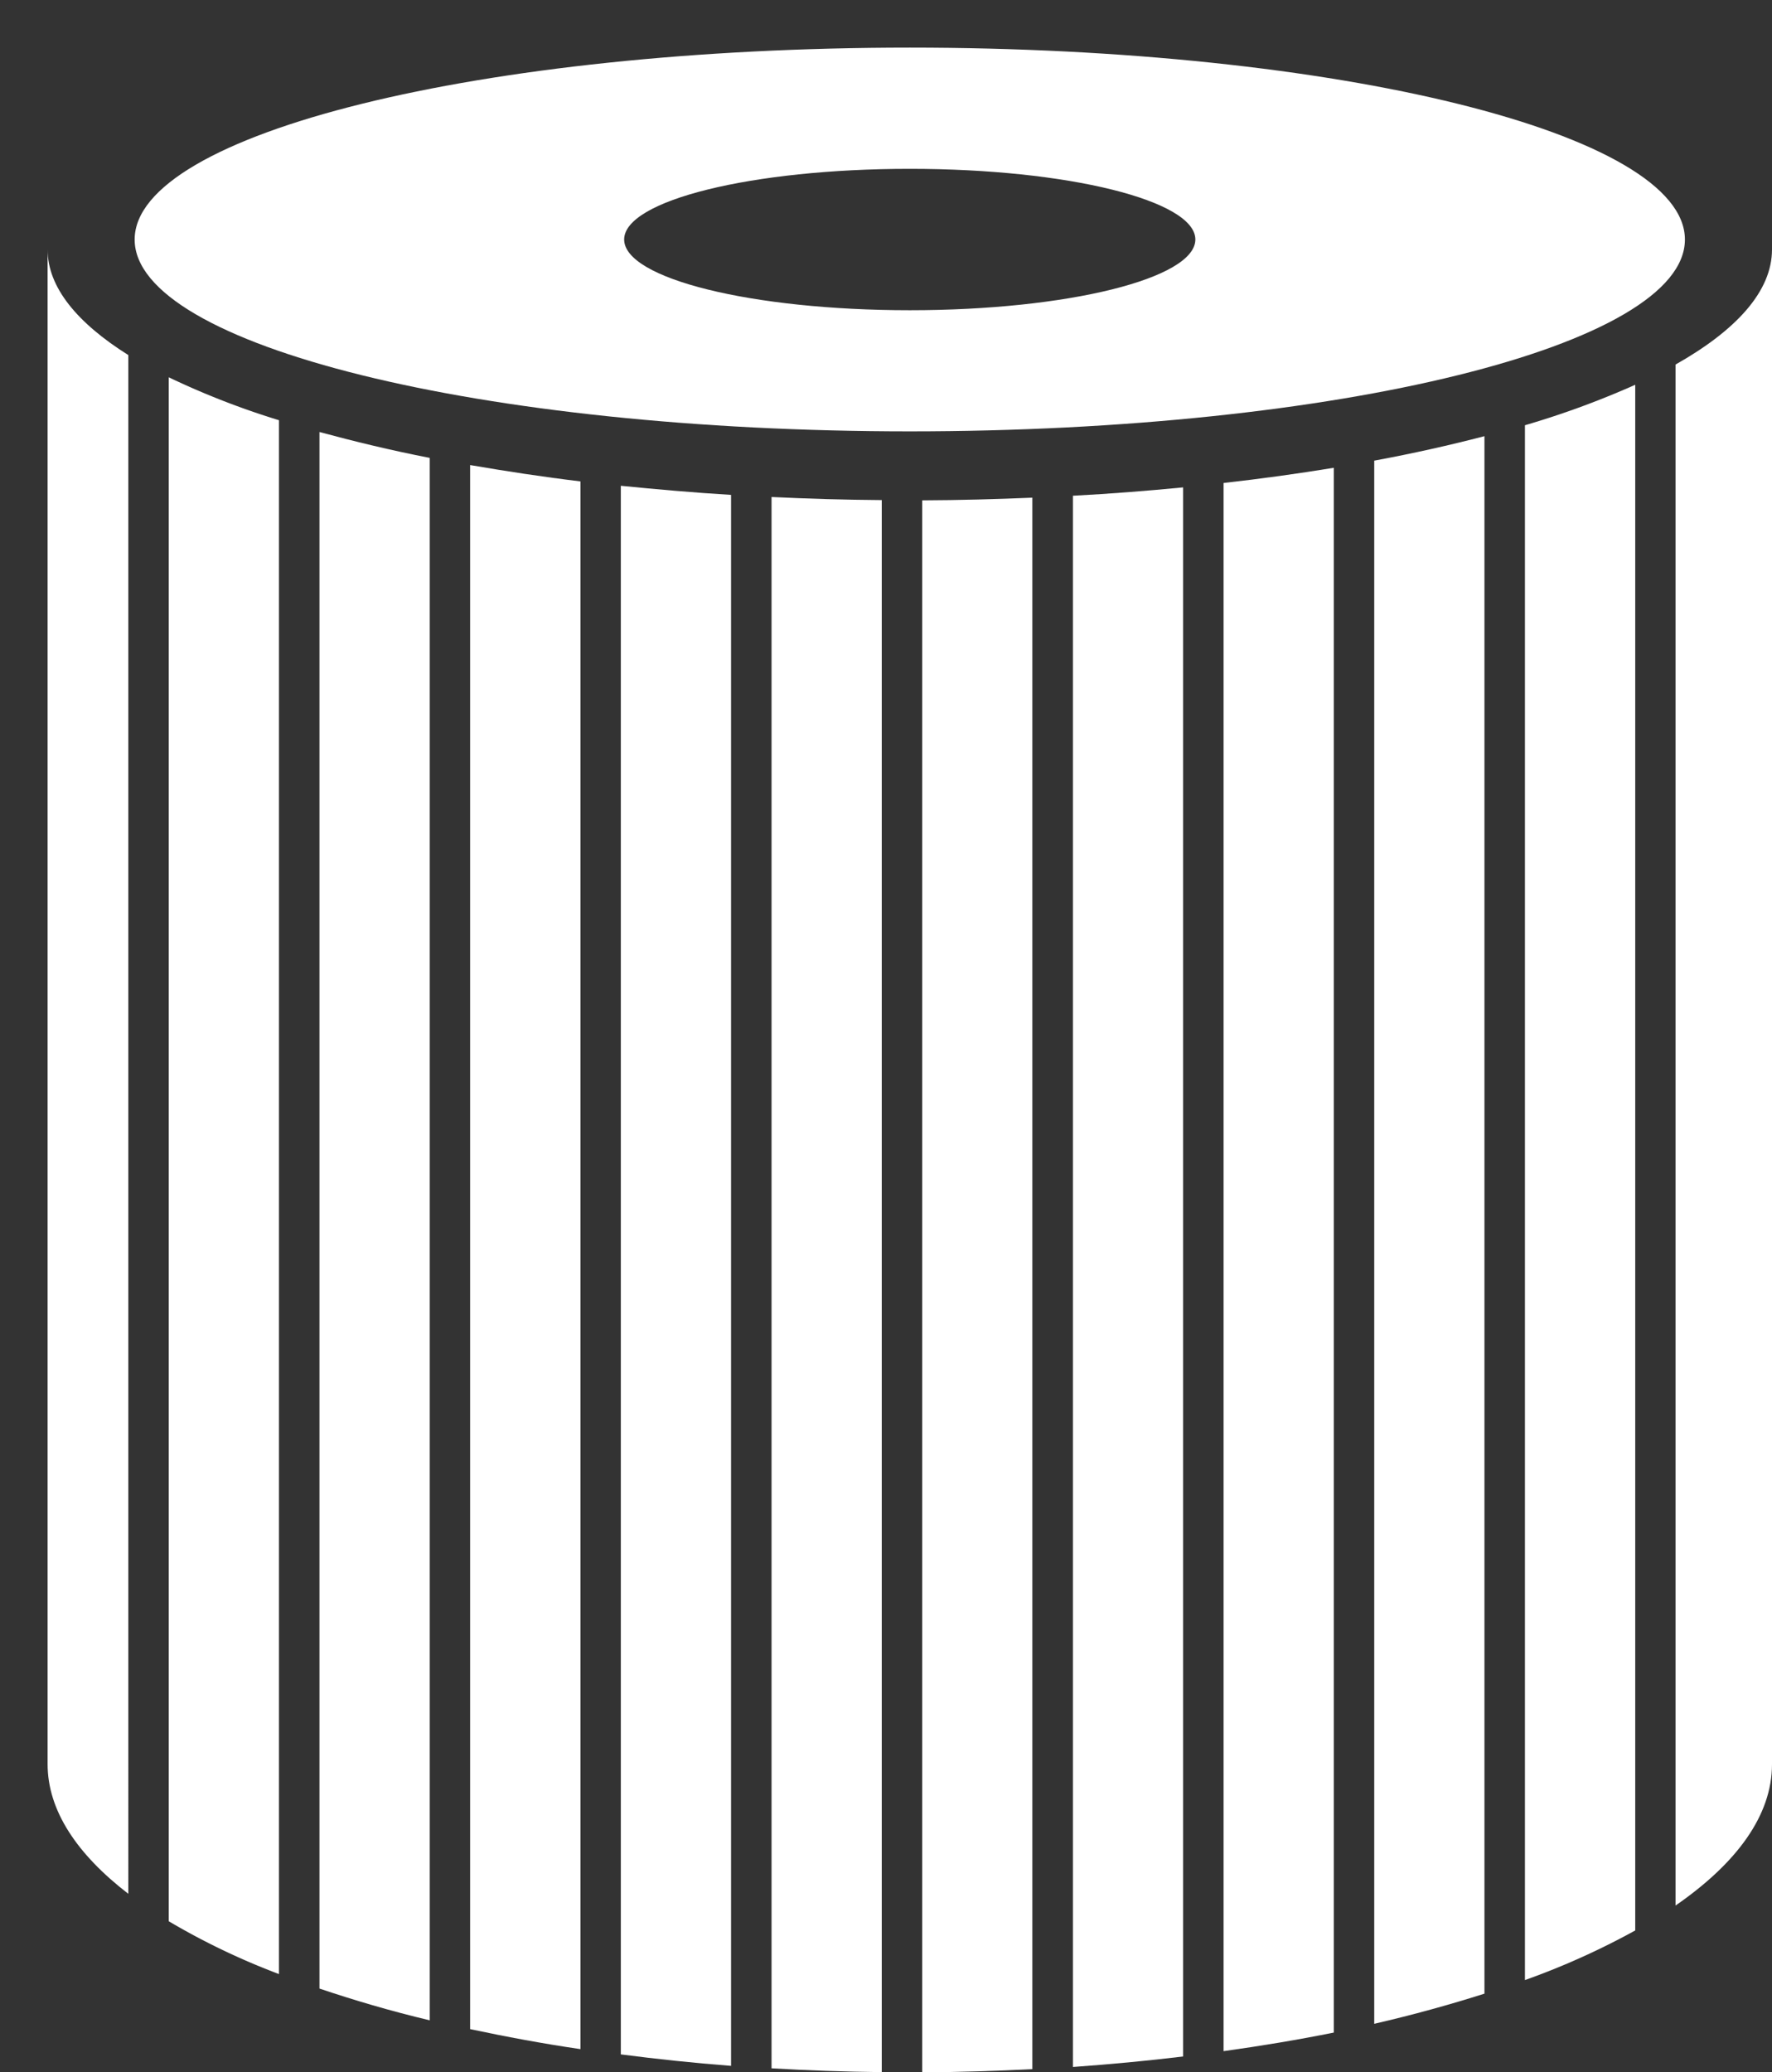 <svg xmlns="http://www.w3.org/2000/svg" viewBox="0 0 110.7 129.452">
  <rect x="0" y="0" width="110.7" height="129.452" fill="#333333" stroke="none"/>
  <defs>
    <style>
      .cls-1 {
        fill: #fff;
      }
    </style>
  </defs>
  <title>iconos_GP1 [Convertido]</title>
  <g id="_Capa_2" data-name="&lt;Capa&gt;">
    <g>
      <path class="cls-1" d="M104.673,22.772v96.261c3.832-2.649,6.027-5.64,6.027-8.825V15.588c0,2.584-2.2,5.025-6.027,7.184"/>
      <path class="cls-1" d="M95.266,123.689a46.859,46.859,0,0,0,6.89-3.1V24.035a54.244,54.244,0,0,1-6.89,2.528Z"/>
      <path class="cls-1" d="M85.851,126.42c2.443-.563,4.733-1.2,6.885-1.883V27.246c-2.152.561-4.442,1.077-6.885,1.529Z"/>
      <path class="cls-1" d="M76.439,128.128c2.385-.331,4.686-.718,6.885-1.16V29.221c-2.2.361-4.5.681-6.885.949Z"/>
      <path class="cls-1" d="M67.027,129.117q3.531-.252,6.885-.655V30.445c-2.236.216-4.531.4-6.885.522Z"/>
      <path class="cls-1" d="M57.612,129.452c2.336-.014,4.626-.086,6.88-.2V31.088c-2.254.094-4.544.158-6.88.167Z"/>
      <path class="cls-1" d="M48.2,129.2q3.383.2,6.885.239v-98.2c-2.337-.016-4.63-.086-6.885-.193Z"/>
      <path class="cls-1" d="M38.784,128.331c2.238.289,4.523.534,6.886.716V30.914c-2.363-.143-4.648-.347-6.886-.569Z"/>
      <path class="cls-1" d="M29.369,126.752c2.211.469,4.5.9,6.894,1.25V30.072c-2.4-.289-4.683-.642-6.894-1.021Z"/>
      <path class="cls-1" d="M19.957,124.219c2.155.724,4.432,1.4,6.89,1.984v-97.6c-2.458-.479-4.735-1.034-6.89-1.617Z"/>
      <path class="cls-1" d="M10.541,120.013a44.027,44.027,0,0,0,6.886,3.3V26.249a49.691,49.691,0,0,1-6.886-2.681Z"/>
      <path class="cls-1" d="M2.974,15.588V110.2c0,2.9,1.84,5.635,5.043,8.1V22.181c-3.2-2.01-5.043-4.238-5.043-6.593"/>
      <path class="cls-1" d="M56.839,2.974C30.1,2.974,8.412,8.345,8.412,14.964S30.1,26.946,56.839,26.946s48.421-5.365,48.421-11.982S83.574,2.974,56.839,2.974m0,16.405c-9.859,0-17.847-1.974-17.847-4.419s7.988-4.414,17.847-4.414,17.837,1.979,17.837,4.414-7.984,4.419-17.837,4.419"/>
    </g>
  </g>
</svg>
